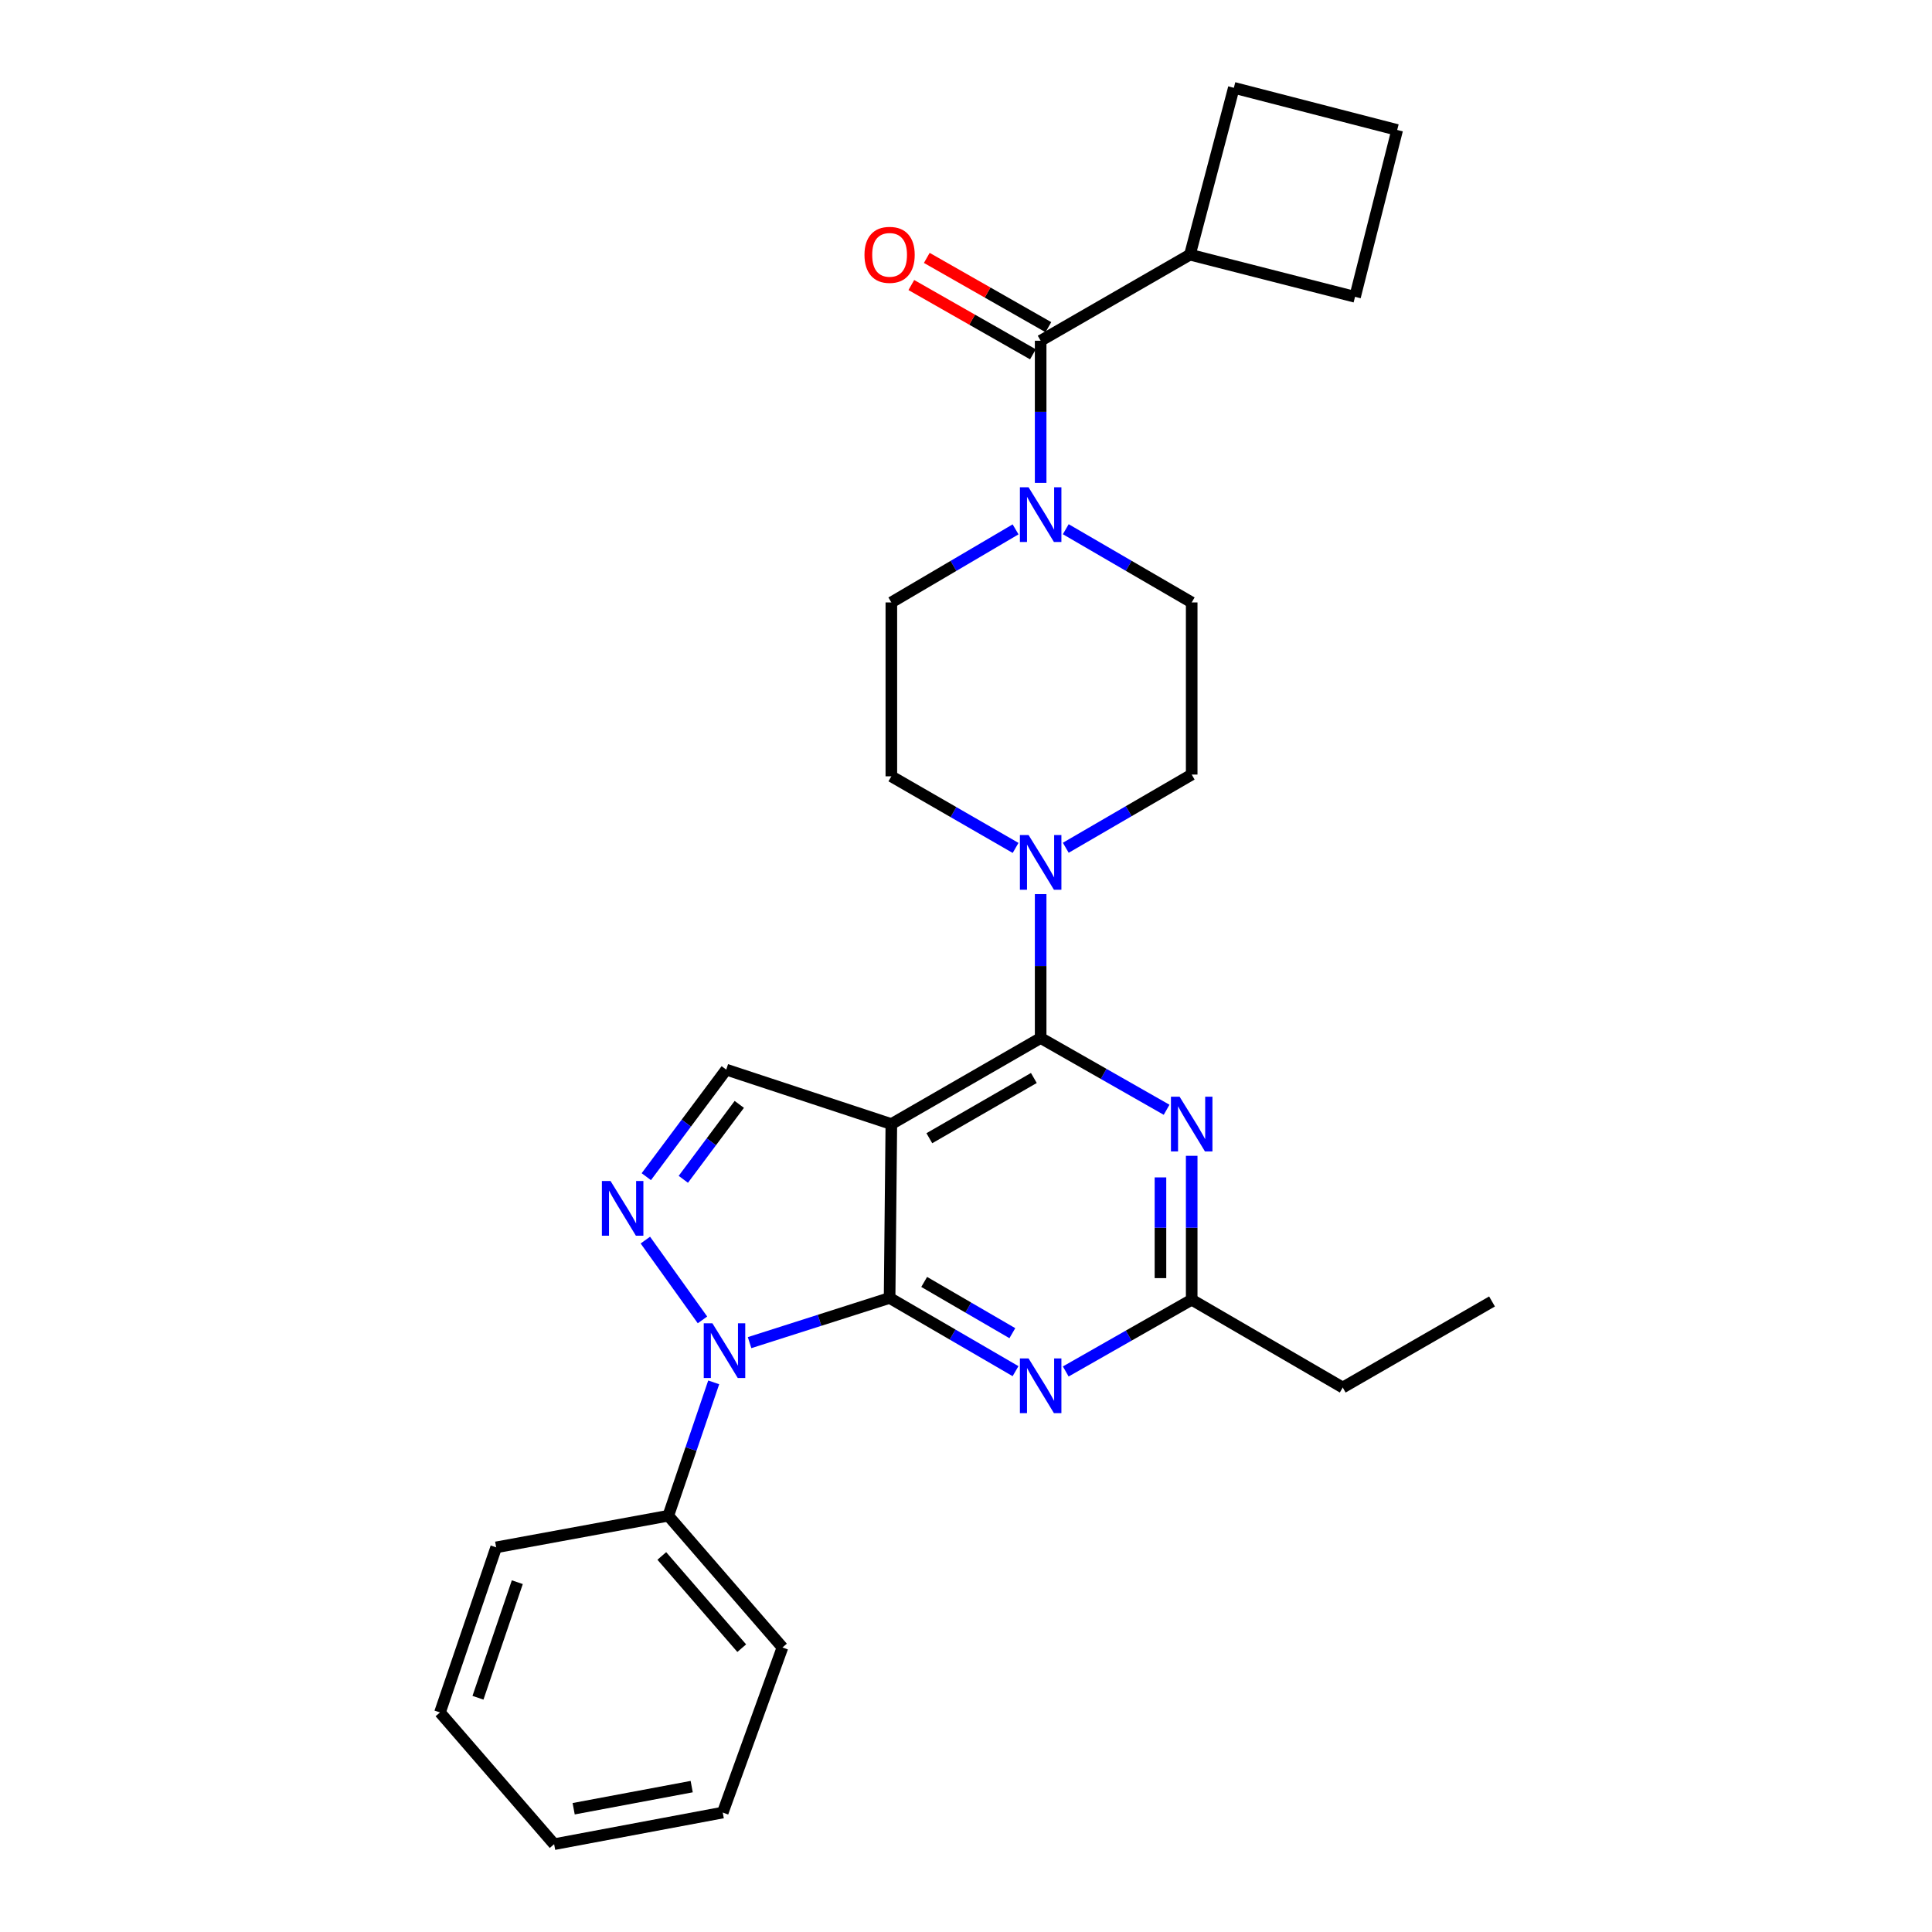 <?xml version='1.0' encoding='iso-8859-1'?>
<svg version='1.1' baseProfile='full'
              xmlns='http://www.w3.org/2000/svg'
                      xmlns:rdkit='http://www.rdkit.org/xml'
                      xmlns:xlink='http://www.w3.org/1999/xlink'
                  xml:space='preserve'
width='1000px' height='1000px' viewBox='0 0 1000 1000'>
<!-- END OF HEADER -->
<rect style='opacity:1.0;fill:#FFFFFF;stroke:none' width='1000' height='1000' x='0' y='0'> </rect>
<path class='bond-0' d='M 551.641,273.923 L 584.23,292.872' style='fill:none;fill-rule:evenodd;stroke:#0000FF;stroke-width:6px;stroke-linecap:butt;stroke-linejoin:miter;stroke-opacity:1' />
<path class='bond-0' d='M 584.23,292.872 L 616.818,311.821' style='fill:none;fill-rule:evenodd;stroke:#000000;stroke-width:6px;stroke-linecap:butt;stroke-linejoin:miter;stroke-opacity:1' />
<path class='bond-1' d='M 538.64,249.954 L 538.64,213.159' style='fill:none;fill-rule:evenodd;stroke:#0000FF;stroke-width:6px;stroke-linecap:butt;stroke-linejoin:miter;stroke-opacity:1' />
<path class='bond-1' d='M 538.64,213.159 L 538.64,176.365' style='fill:none;fill-rule:evenodd;stroke:#000000;stroke-width:6px;stroke-linecap:butt;stroke-linejoin:miter;stroke-opacity:1' />
<path class='bond-2' d='M 525.659,273.999 L 493.509,292.91' style='fill:none;fill-rule:evenodd;stroke:#0000FF;stroke-width:6px;stroke-linecap:butt;stroke-linejoin:miter;stroke-opacity:1' />
<path class='bond-2' d='M 493.509,292.91 L 461.36,311.821' style='fill:none;fill-rule:evenodd;stroke:#000000;stroke-width:6px;stroke-linecap:butt;stroke-linejoin:miter;stroke-opacity:1' />
<path class='bond-3' d='M 615.911,131.824 L 701.365,153.641' style='fill:none;fill-rule:evenodd;stroke:#000000;stroke-width:6px;stroke-linecap:butt;stroke-linejoin:miter;stroke-opacity:1' />
<path class='bond-4' d='M 615.911,131.824 L 638.635,45.455' style='fill:none;fill-rule:evenodd;stroke:#000000;stroke-width:6px;stroke-linecap:butt;stroke-linejoin:miter;stroke-opacity:1' />
<path class='bond-5' d='M 615.911,131.824 L 538.64,176.365' style='fill:none;fill-rule:evenodd;stroke:#000000;stroke-width:6px;stroke-linecap:butt;stroke-linejoin:miter;stroke-opacity:1' />
<path class='bond-6' d='M 542.641,169.341 L 511.173,151.414' style='fill:none;fill-rule:evenodd;stroke:#000000;stroke-width:6px;stroke-linecap:butt;stroke-linejoin:miter;stroke-opacity:1' />
<path class='bond-6' d='M 511.173,151.414 L 479.704,133.488' style='fill:none;fill-rule:evenodd;stroke:#FF0000;stroke-width:6px;stroke-linecap:butt;stroke-linejoin:miter;stroke-opacity:1' />
<path class='bond-6' d='M 534.639,183.389 L 503.17,165.462' style='fill:none;fill-rule:evenodd;stroke:#000000;stroke-width:6px;stroke-linecap:butt;stroke-linejoin:miter;stroke-opacity:1' />
<path class='bond-6' d='M 503.17,165.462 L 471.701,147.535' style='fill:none;fill-rule:evenodd;stroke:#FF0000;stroke-width:6px;stroke-linecap:butt;stroke-linejoin:miter;stroke-opacity:1' />
<path class='bond-7' d='M 723.181,67.272 L 638.635,45.455' style='fill:none;fill-rule:evenodd;stroke:#000000;stroke-width:6px;stroke-linecap:butt;stroke-linejoin:miter;stroke-opacity:1' />
<path class='bond-8' d='M 723.181,67.272 L 701.365,153.641' style='fill:none;fill-rule:evenodd;stroke:#000000;stroke-width:6px;stroke-linecap:butt;stroke-linejoin:miter;stroke-opacity:1' />
<path class='bond-9' d='M 551.641,438.802 L 584.229,419.857' style='fill:none;fill-rule:evenodd;stroke:#0000FF;stroke-width:6px;stroke-linecap:butt;stroke-linejoin:miter;stroke-opacity:1' />
<path class='bond-9' d='M 584.229,419.857 L 616.818,400.912' style='fill:none;fill-rule:evenodd;stroke:#000000;stroke-width:6px;stroke-linecap:butt;stroke-linejoin:miter;stroke-opacity:1' />
<path class='bond-10' d='M 538.64,462.793 L 538.64,500.034' style='fill:none;fill-rule:evenodd;stroke:#0000FF;stroke-width:6px;stroke-linecap:butt;stroke-linejoin:miter;stroke-opacity:1' />
<path class='bond-10' d='M 538.64,500.034 L 538.64,537.275' style='fill:none;fill-rule:evenodd;stroke:#000000;stroke-width:6px;stroke-linecap:butt;stroke-linejoin:miter;stroke-opacity:1' />
<path class='bond-11' d='M 525.67,438.885 L 493.515,420.352' style='fill:none;fill-rule:evenodd;stroke:#0000FF;stroke-width:6px;stroke-linecap:butt;stroke-linejoin:miter;stroke-opacity:1' />
<path class='bond-11' d='M 493.515,420.352 L 461.36,401.819' style='fill:none;fill-rule:evenodd;stroke:#000000;stroke-width:6px;stroke-linecap:butt;stroke-linejoin:miter;stroke-opacity:1' />
<path class='bond-12' d='M 461.36,401.819 L 461.36,311.821' style='fill:none;fill-rule:evenodd;stroke:#000000;stroke-width:6px;stroke-linecap:butt;stroke-linejoin:miter;stroke-opacity:1' />
<path class='bond-13' d='M 525.639,709.713 L 493.046,690.763' style='fill:none;fill-rule:evenodd;stroke:#0000FF;stroke-width:6px;stroke-linecap:butt;stroke-linejoin:miter;stroke-opacity:1' />
<path class='bond-13' d='M 493.046,690.763 L 460.453,671.814' style='fill:none;fill-rule:evenodd;stroke:#000000;stroke-width:6px;stroke-linecap:butt;stroke-linejoin:miter;stroke-opacity:1' />
<path class='bond-13' d='M 523.987,690.051 L 501.172,676.787' style='fill:none;fill-rule:evenodd;stroke:#0000FF;stroke-width:6px;stroke-linecap:butt;stroke-linejoin:miter;stroke-opacity:1' />
<path class='bond-13' d='M 501.172,676.787 L 478.357,663.522' style='fill:none;fill-rule:evenodd;stroke:#000000;stroke-width:6px;stroke-linecap:butt;stroke-linejoin:miter;stroke-opacity:1' />
<path class='bond-14' d='M 551.629,709.871 L 584.224,691.301' style='fill:none;fill-rule:evenodd;stroke:#0000FF;stroke-width:6px;stroke-linecap:butt;stroke-linejoin:miter;stroke-opacity:1' />
<path class='bond-14' d='M 584.224,691.301 L 616.818,672.73' style='fill:none;fill-rule:evenodd;stroke:#000000;stroke-width:6px;stroke-linecap:butt;stroke-linejoin:miter;stroke-opacity:1' />
<path class='bond-15' d='M 616.818,672.73 L 694.996,718.179' style='fill:none;fill-rule:evenodd;stroke:#000000;stroke-width:6px;stroke-linecap:butt;stroke-linejoin:miter;stroke-opacity:1' />
<path class='bond-16' d='M 616.818,672.73 L 616.818,635.49' style='fill:none;fill-rule:evenodd;stroke:#000000;stroke-width:6px;stroke-linecap:butt;stroke-linejoin:miter;stroke-opacity:1' />
<path class='bond-16' d='M 616.818,635.49 L 616.818,598.249' style='fill:none;fill-rule:evenodd;stroke:#0000FF;stroke-width:6px;stroke-linecap:butt;stroke-linejoin:miter;stroke-opacity:1' />
<path class='bond-16' d='M 600.651,661.558 L 600.651,635.49' style='fill:none;fill-rule:evenodd;stroke:#000000;stroke-width:6px;stroke-linecap:butt;stroke-linejoin:miter;stroke-opacity:1' />
<path class='bond-16' d='M 600.651,635.49 L 600.651,609.421' style='fill:none;fill-rule:evenodd;stroke:#0000FF;stroke-width:6px;stroke-linecap:butt;stroke-linejoin:miter;stroke-opacity:1' />
<path class='bond-17' d='M 603.829,574.415 L 571.234,555.845' style='fill:none;fill-rule:evenodd;stroke:#0000FF;stroke-width:6px;stroke-linecap:butt;stroke-linejoin:miter;stroke-opacity:1' />
<path class='bond-17' d='M 571.234,555.845 L 538.64,537.275' style='fill:none;fill-rule:evenodd;stroke:#000000;stroke-width:6px;stroke-linecap:butt;stroke-linejoin:miter;stroke-opacity:1' />
<path class='bond-18' d='M 538.64,537.275 L 461.36,581.816' style='fill:none;fill-rule:evenodd;stroke:#000000;stroke-width:6px;stroke-linecap:butt;stroke-linejoin:miter;stroke-opacity:1' />
<path class='bond-18' d='M 535.121,557.963 L 481.025,589.142' style='fill:none;fill-rule:evenodd;stroke:#000000;stroke-width:6px;stroke-linecap:butt;stroke-linejoin:miter;stroke-opacity:1' />
<path class='bond-19' d='M 375.906,553.64 L 355.215,581.344' style='fill:none;fill-rule:evenodd;stroke:#000000;stroke-width:6px;stroke-linecap:butt;stroke-linejoin:miter;stroke-opacity:1' />
<path class='bond-19' d='M 355.215,581.344 L 334.524,609.049' style='fill:none;fill-rule:evenodd;stroke:#0000FF;stroke-width:6px;stroke-linecap:butt;stroke-linejoin:miter;stroke-opacity:1' />
<path class='bond-19' d='M 382.653,571.625 L 368.169,591.019' style='fill:none;fill-rule:evenodd;stroke:#000000;stroke-width:6px;stroke-linecap:butt;stroke-linejoin:miter;stroke-opacity:1' />
<path class='bond-19' d='M 368.169,591.019 L 353.685,610.412' style='fill:none;fill-rule:evenodd;stroke:#0000FF;stroke-width:6px;stroke-linecap:butt;stroke-linejoin:miter;stroke-opacity:1' />
<path class='bond-20' d='M 375.906,553.64 L 461.36,581.816' style='fill:none;fill-rule:evenodd;stroke:#000000;stroke-width:6px;stroke-linecap:butt;stroke-linejoin:miter;stroke-opacity:1' />
<path class='bond-21' d='M 334.035,641.874 L 363.602,683.173' style='fill:none;fill-rule:evenodd;stroke:#0000FF;stroke-width:6px;stroke-linecap:butt;stroke-linejoin:miter;stroke-opacity:1' />
<path class='bond-22' d='M 387.982,694.948 L 424.217,683.381' style='fill:none;fill-rule:evenodd;stroke:#0000FF;stroke-width:6px;stroke-linecap:butt;stroke-linejoin:miter;stroke-opacity:1' />
<path class='bond-22' d='M 424.217,683.381 L 460.453,671.814' style='fill:none;fill-rule:evenodd;stroke:#000000;stroke-width:6px;stroke-linecap:butt;stroke-linejoin:miter;stroke-opacity:1' />
<path class='bond-23' d='M 369.41,715.509 L 357.659,750.027' style='fill:none;fill-rule:evenodd;stroke:#0000FF;stroke-width:6px;stroke-linecap:butt;stroke-linejoin:miter;stroke-opacity:1' />
<path class='bond-23' d='M 357.659,750.027 L 345.907,784.546' style='fill:none;fill-rule:evenodd;stroke:#000000;stroke-width:6px;stroke-linecap:butt;stroke-linejoin:miter;stroke-opacity:1' />
<path class='bond-24' d='M 460.453,671.814 L 461.36,581.816' style='fill:none;fill-rule:evenodd;stroke:#000000;stroke-width:6px;stroke-linecap:butt;stroke-linejoin:miter;stroke-opacity:1' />
<path class='bond-25' d='M 772.267,673.637 L 694.996,718.179' style='fill:none;fill-rule:evenodd;stroke:#000000;stroke-width:6px;stroke-linecap:butt;stroke-linejoin:miter;stroke-opacity:1' />
<path class='bond-26' d='M 345.907,784.546 L 404.999,852.727' style='fill:none;fill-rule:evenodd;stroke:#000000;stroke-width:6px;stroke-linecap:butt;stroke-linejoin:miter;stroke-opacity:1' />
<path class='bond-26' d='M 342.553,805.361 L 383.918,853.088' style='fill:none;fill-rule:evenodd;stroke:#000000;stroke-width:6px;stroke-linecap:butt;stroke-linejoin:miter;stroke-opacity:1' />
<path class='bond-27' d='M 345.907,784.546 L 256.816,800.911' style='fill:none;fill-rule:evenodd;stroke:#000000;stroke-width:6px;stroke-linecap:butt;stroke-linejoin:miter;stroke-opacity:1' />
<path class='bond-28' d='M 404.999,852.727 L 374.092,938.18' style='fill:none;fill-rule:evenodd;stroke:#000000;stroke-width:6px;stroke-linecap:butt;stroke-linejoin:miter;stroke-opacity:1' />
<path class='bond-29' d='M 256.816,800.911 L 227.733,886.364' style='fill:none;fill-rule:evenodd;stroke:#000000;stroke-width:6px;stroke-linecap:butt;stroke-linejoin:miter;stroke-opacity:1' />
<path class='bond-29' d='M 267.759,818.938 L 247.4,878.755' style='fill:none;fill-rule:evenodd;stroke:#000000;stroke-width:6px;stroke-linecap:butt;stroke-linejoin:miter;stroke-opacity:1' />
<path class='bond-30' d='M 374.092,938.18 L 286.815,954.545' style='fill:none;fill-rule:evenodd;stroke:#000000;stroke-width:6px;stroke-linecap:butt;stroke-linejoin:miter;stroke-opacity:1' />
<path class='bond-30' d='M 358.021,924.745 L 296.927,936.2' style='fill:none;fill-rule:evenodd;stroke:#000000;stroke-width:6px;stroke-linecap:butt;stroke-linejoin:miter;stroke-opacity:1' />
<path class='bond-31' d='M 227.733,886.364 L 286.815,954.545' style='fill:none;fill-rule:evenodd;stroke:#000000;stroke-width:6px;stroke-linecap:butt;stroke-linejoin:miter;stroke-opacity:1' />
<path class='bond-32' d='M 616.818,400.912 L 616.818,311.821' style='fill:none;fill-rule:evenodd;stroke:#000000;stroke-width:6px;stroke-linecap:butt;stroke-linejoin:miter;stroke-opacity:1' />
<path  class='atom-0' d='M 532.38 252.204
L 541.66 267.204
Q 542.58 268.684, 544.06 271.364
Q 545.54 274.044, 545.62 274.204
L 545.62 252.204
L 549.38 252.204
L 549.38 280.524
L 545.5 280.524
L 535.54 264.124
Q 534.38 262.204, 533.14 260.004
Q 531.94 257.804, 531.58 257.124
L 531.58 280.524
L 527.9 280.524
L 527.9 252.204
L 532.38 252.204
' fill='#0000FF'/>
<path  class='atom-3' d='M 447.453 131.904
Q 447.453 125.104, 450.813 121.304
Q 454.173 117.504, 460.453 117.504
Q 466.733 117.504, 470.093 121.304
Q 473.453 125.104, 473.453 131.904
Q 473.453 138.784, 470.053 142.704
Q 466.653 146.584, 460.453 146.584
Q 454.213 146.584, 450.813 142.704
Q 447.453 138.824, 447.453 131.904
M 460.453 143.384
Q 464.773 143.384, 467.093 140.504
Q 469.453 137.584, 469.453 131.904
Q 469.453 126.344, 467.093 123.544
Q 464.773 120.704, 460.453 120.704
Q 456.133 120.704, 453.773 123.504
Q 451.453 126.304, 451.453 131.904
Q 451.453 137.624, 453.773 140.504
Q 456.133 143.384, 460.453 143.384
' fill='#FF0000'/>
<path  class='atom-6' d='M 532.38 432.2
L 541.66 447.2
Q 542.58 448.68, 544.06 451.36
Q 545.54 454.04, 545.62 454.2
L 545.62 432.2
L 549.38 432.2
L 549.38 460.52
L 545.5 460.52
L 535.54 444.12
Q 534.38 442.2, 533.14 440
Q 531.94 437.8, 531.58 437.12
L 531.58 460.52
L 527.9 460.52
L 527.9 432.2
L 532.38 432.2
' fill='#0000FF'/>
<path  class='atom-8' d='M 532.38 703.111
L 541.66 718.111
Q 542.58 719.591, 544.06 722.271
Q 545.54 724.951, 545.62 725.111
L 545.62 703.111
L 549.38 703.111
L 549.38 731.431
L 545.5 731.431
L 535.54 715.031
Q 534.38 713.111, 533.14 710.911
Q 531.94 708.711, 531.58 708.031
L 531.58 731.431
L 527.9 731.431
L 527.9 703.111
L 532.38 703.111
' fill='#0000FF'/>
<path  class='atom-10' d='M 610.558 567.656
L 619.838 582.656
Q 620.758 584.136, 622.238 586.816
Q 623.718 589.496, 623.798 589.656
L 623.798 567.656
L 627.558 567.656
L 627.558 595.976
L 623.678 595.976
L 613.718 579.576
Q 612.558 577.656, 611.318 575.456
Q 610.118 573.256, 609.758 572.576
L 609.758 595.976
L 606.078 595.976
L 606.078 567.656
L 610.558 567.656
' fill='#0000FF'/>
<path  class='atom-13' d='M 316.016 611.29
L 325.296 626.29
Q 326.216 627.77, 327.696 630.45
Q 329.176 633.13, 329.256 633.29
L 329.256 611.29
L 333.016 611.29
L 333.016 639.61
L 329.136 639.61
L 319.176 623.21
Q 318.016 621.29, 316.776 619.09
Q 315.576 616.89, 315.216 616.21
L 315.216 639.61
L 311.536 639.61
L 311.536 611.29
L 316.016 611.29
' fill='#0000FF'/>
<path  class='atom-14' d='M 368.739 684.932
L 378.019 699.932
Q 378.939 701.412, 380.419 704.092
Q 381.899 706.772, 381.979 706.932
L 381.979 684.932
L 385.739 684.932
L 385.739 713.252
L 381.859 713.252
L 371.899 696.852
Q 370.739 694.932, 369.499 692.732
Q 368.299 690.532, 367.939 689.852
L 367.939 713.252
L 364.259 713.252
L 364.259 684.932
L 368.739 684.932
' fill='#0000FF'/>
</svg>
